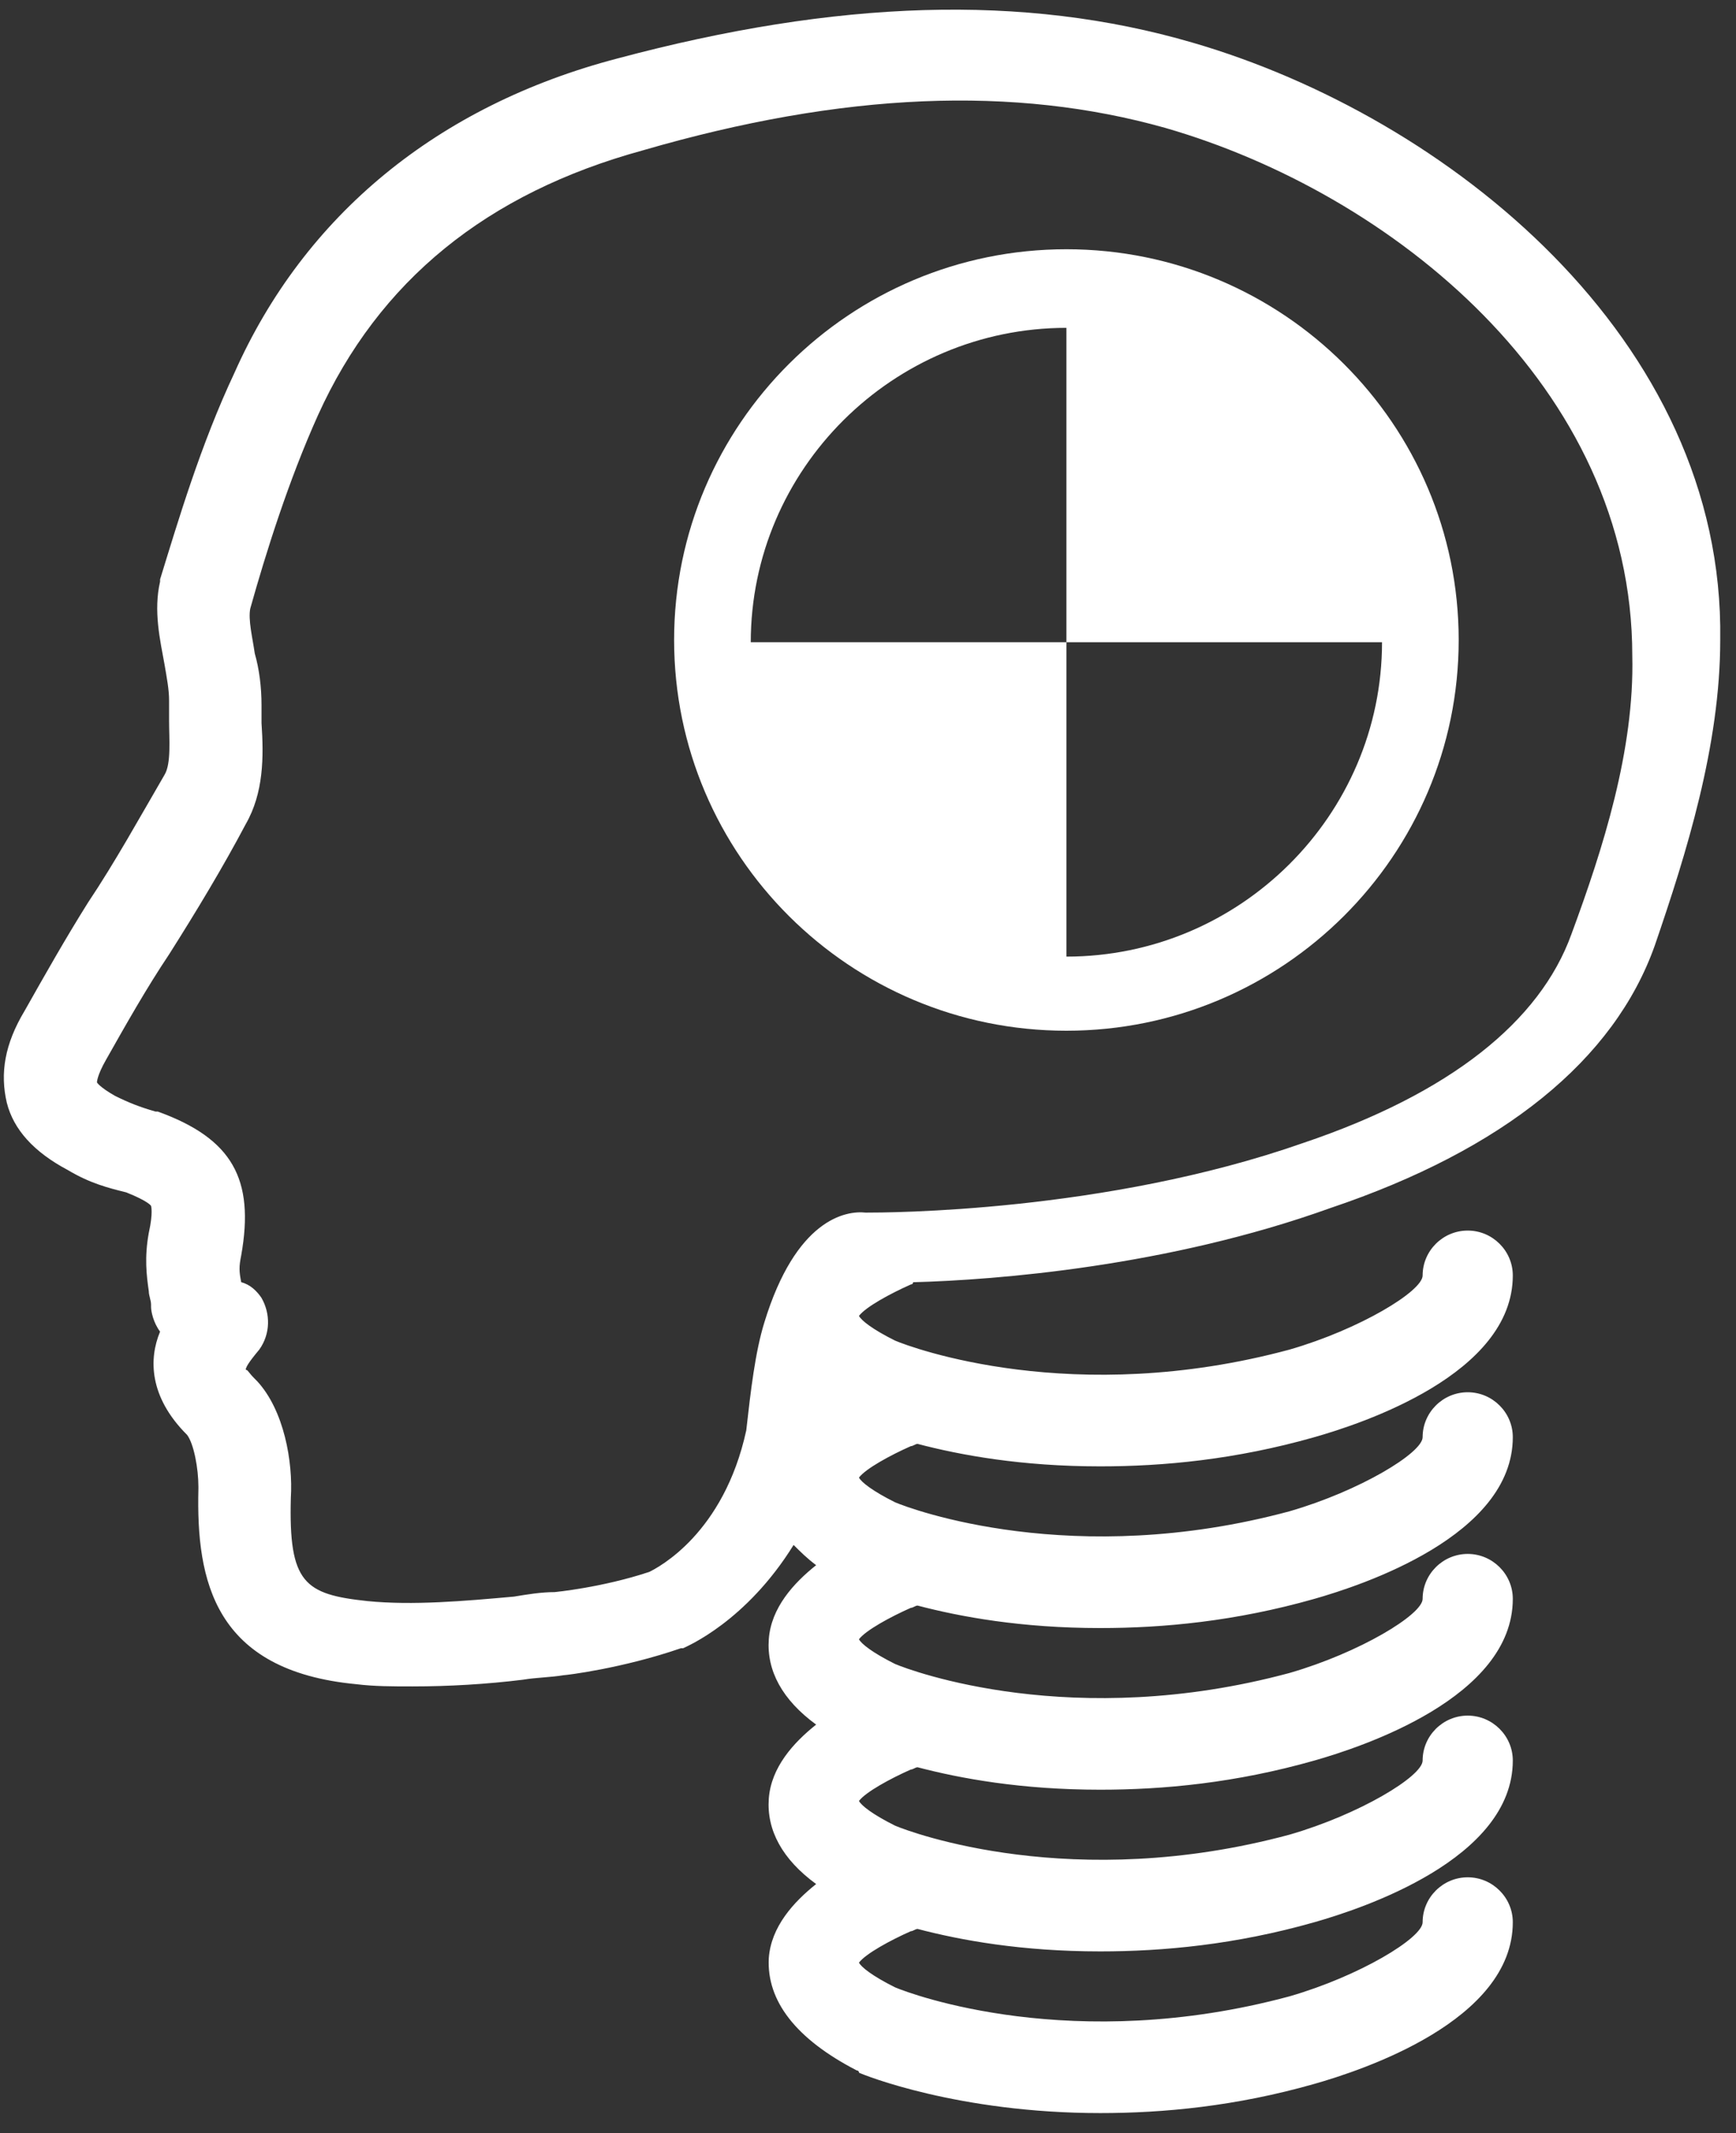 <?xml version="1.0" encoding="UTF-8"?>
<svg width="70px" height="86px" viewBox="0 0 70 86" version="1.1" xmlns="http://www.w3.org/2000/svg" xmlns:xlink="http://www.w3.org/1999/xlink">
    <rect x="0" y="0" width="70" height="86" fill="#333333" stroke="none"/>
    <!-- Generator: Sketch 59 (86127) - https://sketch.com -->
    <title>paving_the_way</title>
    <desc>Created with Sketch.</desc>
    <g id="Section_Safety" stroke="none" stroke-width="1" fill="none" fill-rule="evenodd">
        <g id="new-icons" transform="translate(-240, -345)" fill="#FFFFFF" fill-rule="nonzero">
            <g id="paving_the_way" transform="translate(240, 345)">
                <path d="M48.091,1.72 C41.273,-0.272 33.727,9.43689571e-16 24.909,2.354 C17.636,4.255 12.273,8.691 9.455,15.027 C8.091,17.924 7.182,21.002 6.455,23.356 C6.455,23.356 6.455,23.446 6.455,23.446 C6.182,24.623 6.455,25.8 6.636,26.796 C6.727,27.339 6.818,27.792 6.818,28.244 C6.818,28.516 6.818,28.787 6.818,29.059 C6.818,29.783 6.909,30.779 6.636,31.232 C5.636,32.952 4.636,34.762 3.545,36.392 C2.636,37.84 1.818,39.288 1,40.737 C0.182,42.095 2.02615702e-15,43.272 0.273,44.448 C0.545,45.535 1.364,46.44 2.727,47.164 C3.636,47.707 4.364,47.888 5.091,48.069 C6,48.432 6.091,48.613 6.091,48.613 C6.091,48.613 6.182,48.884 6,49.699 C5.818,50.695 5.909,51.419 6,52.053 C6,52.234 6.091,52.415 6.091,52.596 C6.091,52.596 6.091,52.686 6.091,52.686 C6.091,52.867 6.182,53.32 6.455,53.682 C6,54.768 6,56.307 7.545,57.846 C7.818,58.208 8,59.204 8,59.928 C8,59.928 8,60.019 8,60.019 C7.909,63.731 8.636,67.352 14.364,67.895 C15.091,67.985 15.818,67.985 16.636,67.985 C18.091,67.985 19.636,67.895 21.091,67.714 C21.636,67.623 22.182,67.623 22.727,67.533 C22.818,67.533 25.091,67.261 27.455,66.446 C27.455,66.446 27.545,66.446 27.545,66.446 C27.727,66.356 30.091,65.36 32,62.282 C32.273,62.554 32.545,62.825 32.909,63.097 C32,63.821 31.091,64.817 31,66.084 C30.909,67.352 31.545,68.528 32.909,69.524 C32,70.248 31.091,71.244 31,72.512 C30.909,73.779 31.545,74.956 32.909,75.952 C32,76.676 31.091,77.672 31,78.939 C30.909,80.659 32.091,82.198 34.545,83.465 C34.545,83.465 34.636,83.465 34.636,83.556 C34.818,83.646 38.636,85.185 44.364,85.185 C46.909,85.185 49.818,84.914 53,84.008 C54.909,83.465 61,81.474 61,77.491 C61,76.495 60.182,75.68 59.182,75.68 C58.182,75.68 57.364,76.495 57.364,77.491 C57.364,78.124 54.818,79.663 52,80.478 C43.273,82.832 36.727,80.387 36.091,80.116 C35.182,79.663 34.727,79.301 34.636,79.12 C34.909,78.758 35.909,78.215 36.727,77.853 C36.818,77.853 36.909,77.762 37,77.762 C38.727,78.215 41.182,78.667 44.364,78.667 C46.909,78.667 49.818,78.396 53,77.491 C54.909,76.947 61,74.956 61,70.973 C61,69.977 60.182,69.162 59.182,69.162 C58.182,69.162 57.364,69.977 57.364,70.973 C57.364,71.606 54.818,73.145 52,73.96 C43.273,76.314 36.727,73.869 36.091,73.598 C35.182,73.145 34.727,72.783 34.636,72.602 C34.909,72.24 35.909,71.697 36.727,71.335 C36.818,71.335 36.909,71.244 37,71.244 C38.727,71.697 41.182,72.149 44.364,72.149 C46.909,72.149 49.818,71.878 53,70.973 C54.909,70.429 61,68.438 61,64.455 C61,63.459 60.182,62.644 59.182,62.644 C58.182,62.644 57.364,63.459 57.364,64.455 C57.364,65.088 54.818,66.627 52,67.442 C43.273,69.796 36.727,67.352 36.091,67.08 C35.182,66.627 34.727,66.265 34.636,66.084 C34.909,65.722 35.909,65.179 36.727,64.817 C36.818,64.817 36.909,64.726 37,64.726 C38.727,65.179 41.182,65.632 44.364,65.632 C46.909,65.632 49.818,65.36 53,64.455 C54.909,63.912 61,61.92 61,57.937 C61,56.941 60.182,56.126 59.182,56.126 C58.182,56.126 57.364,56.941 57.364,57.937 C57.364,58.571 54.818,60.109 52,60.924 C43.273,63.278 36.727,60.834 36.091,60.562 C35.182,60.109 34.727,59.747 34.636,59.566 C34.909,59.204 35.909,58.661 36.727,58.299 C36.818,58.299 36.909,58.208 37,58.208 C38.727,58.661 41.182,59.114 44.364,59.114 C46.909,59.114 49.818,58.842 53,57.937 C54.909,57.394 61,55.402 61,51.419 C61,50.423 60.182,49.608 59.182,49.608 C58.182,49.608 57.364,50.423 57.364,51.419 C57.364,52.053 54.818,53.592 52,54.406 C43.273,56.76 36.727,54.316 36.091,54.044 C35.182,53.592 34.727,53.229 34.636,53.048 C34.909,52.686 35.909,52.143 36.727,51.781 C36.727,51.781 36.818,51.781 36.818,51.691 C40.182,51.6 47.091,51.057 53.636,48.703 C60.636,46.349 65.091,42.728 66.727,38.112 C68,34.4 69.364,30.055 69.364,25.8 C69.545,13.669 58.364,4.707 48.091,1.72 Z M63.364,37.659 C62.091,41.189 58.455,44.086 52.545,46.078 C52.545,46.078 52.545,46.078 52.545,46.078 C44.545,48.884 35.727,48.884 34.909,48.884 C34.091,48.794 32.091,49.156 30.818,53.32 C30.455,54.497 30.273,56.036 30.091,57.665 C29.182,61.829 26.545,63.187 26.182,63.368 C24.273,64.002 22.364,64.183 22.364,64.183 L22.364,64.183 C21.818,64.183 21.273,64.274 20.727,64.364 C18.727,64.545 16.636,64.726 14.818,64.545 C12.273,64.274 11.636,63.821 11.727,60.381 C11.818,58.933 11.455,56.851 10.364,55.674 C10.364,55.674 10.273,55.583 10.273,55.583 C10,55.312 10,55.221 9.909,55.221 C9.909,55.131 10,54.949 10.455,54.406 C10.909,53.773 10.909,52.958 10.545,52.324 C10.364,52.053 10.091,51.781 9.727,51.691 C9.636,51.238 9.636,51.057 9.727,50.604 C10.273,47.526 9.364,45.897 6.364,44.811 C6.364,44.811 6.273,44.811 6.273,44.811 C5.636,44.629 5.182,44.448 4.636,44.177 C4,43.815 3.909,43.634 3.909,43.634 L3.909,43.634 C3.909,43.634 3.909,43.362 4.273,42.728 C5.091,41.28 5.909,39.832 6.818,38.474 C7.909,36.754 9,34.943 9.909,33.223 C10.636,31.956 10.636,30.507 10.545,29.149 C10.545,28.878 10.545,28.697 10.545,28.425 C10.545,27.701 10.455,26.977 10.273,26.343 C10.182,25.709 10,24.985 10.091,24.533 C10.727,22.269 11.636,19.373 12.818,16.747 C15.273,11.316 19.636,7.785 25.909,6.065 C34,3.712 40.909,3.44 47,5.16 C56.091,7.785 65.818,15.571 65.818,26.434 C65.909,30.236 64.636,34.219 63.364,37.659 Z" id="Shape"></path>
                <path d="M43,41.552 C34.273,41.552 27.182,34.491 27.182,25.8 C27.182,17.109 34.273,10.048 43,10.048 C51.727,10.048 58.818,17.109 58.818,25.8 C58.818,34.491 51.727,41.552 43,41.552 Z M43,25.891 L43,38.564 C50,38.564 55.727,32.861 55.727,25.891 L43,25.891 Z M43,25.891 L43,13.217 C36,13.217 30.273,18.92 30.273,25.891 L43,25.891 Z" id="Shape"></path>
            </g>
        </g>
    </g>
</svg>